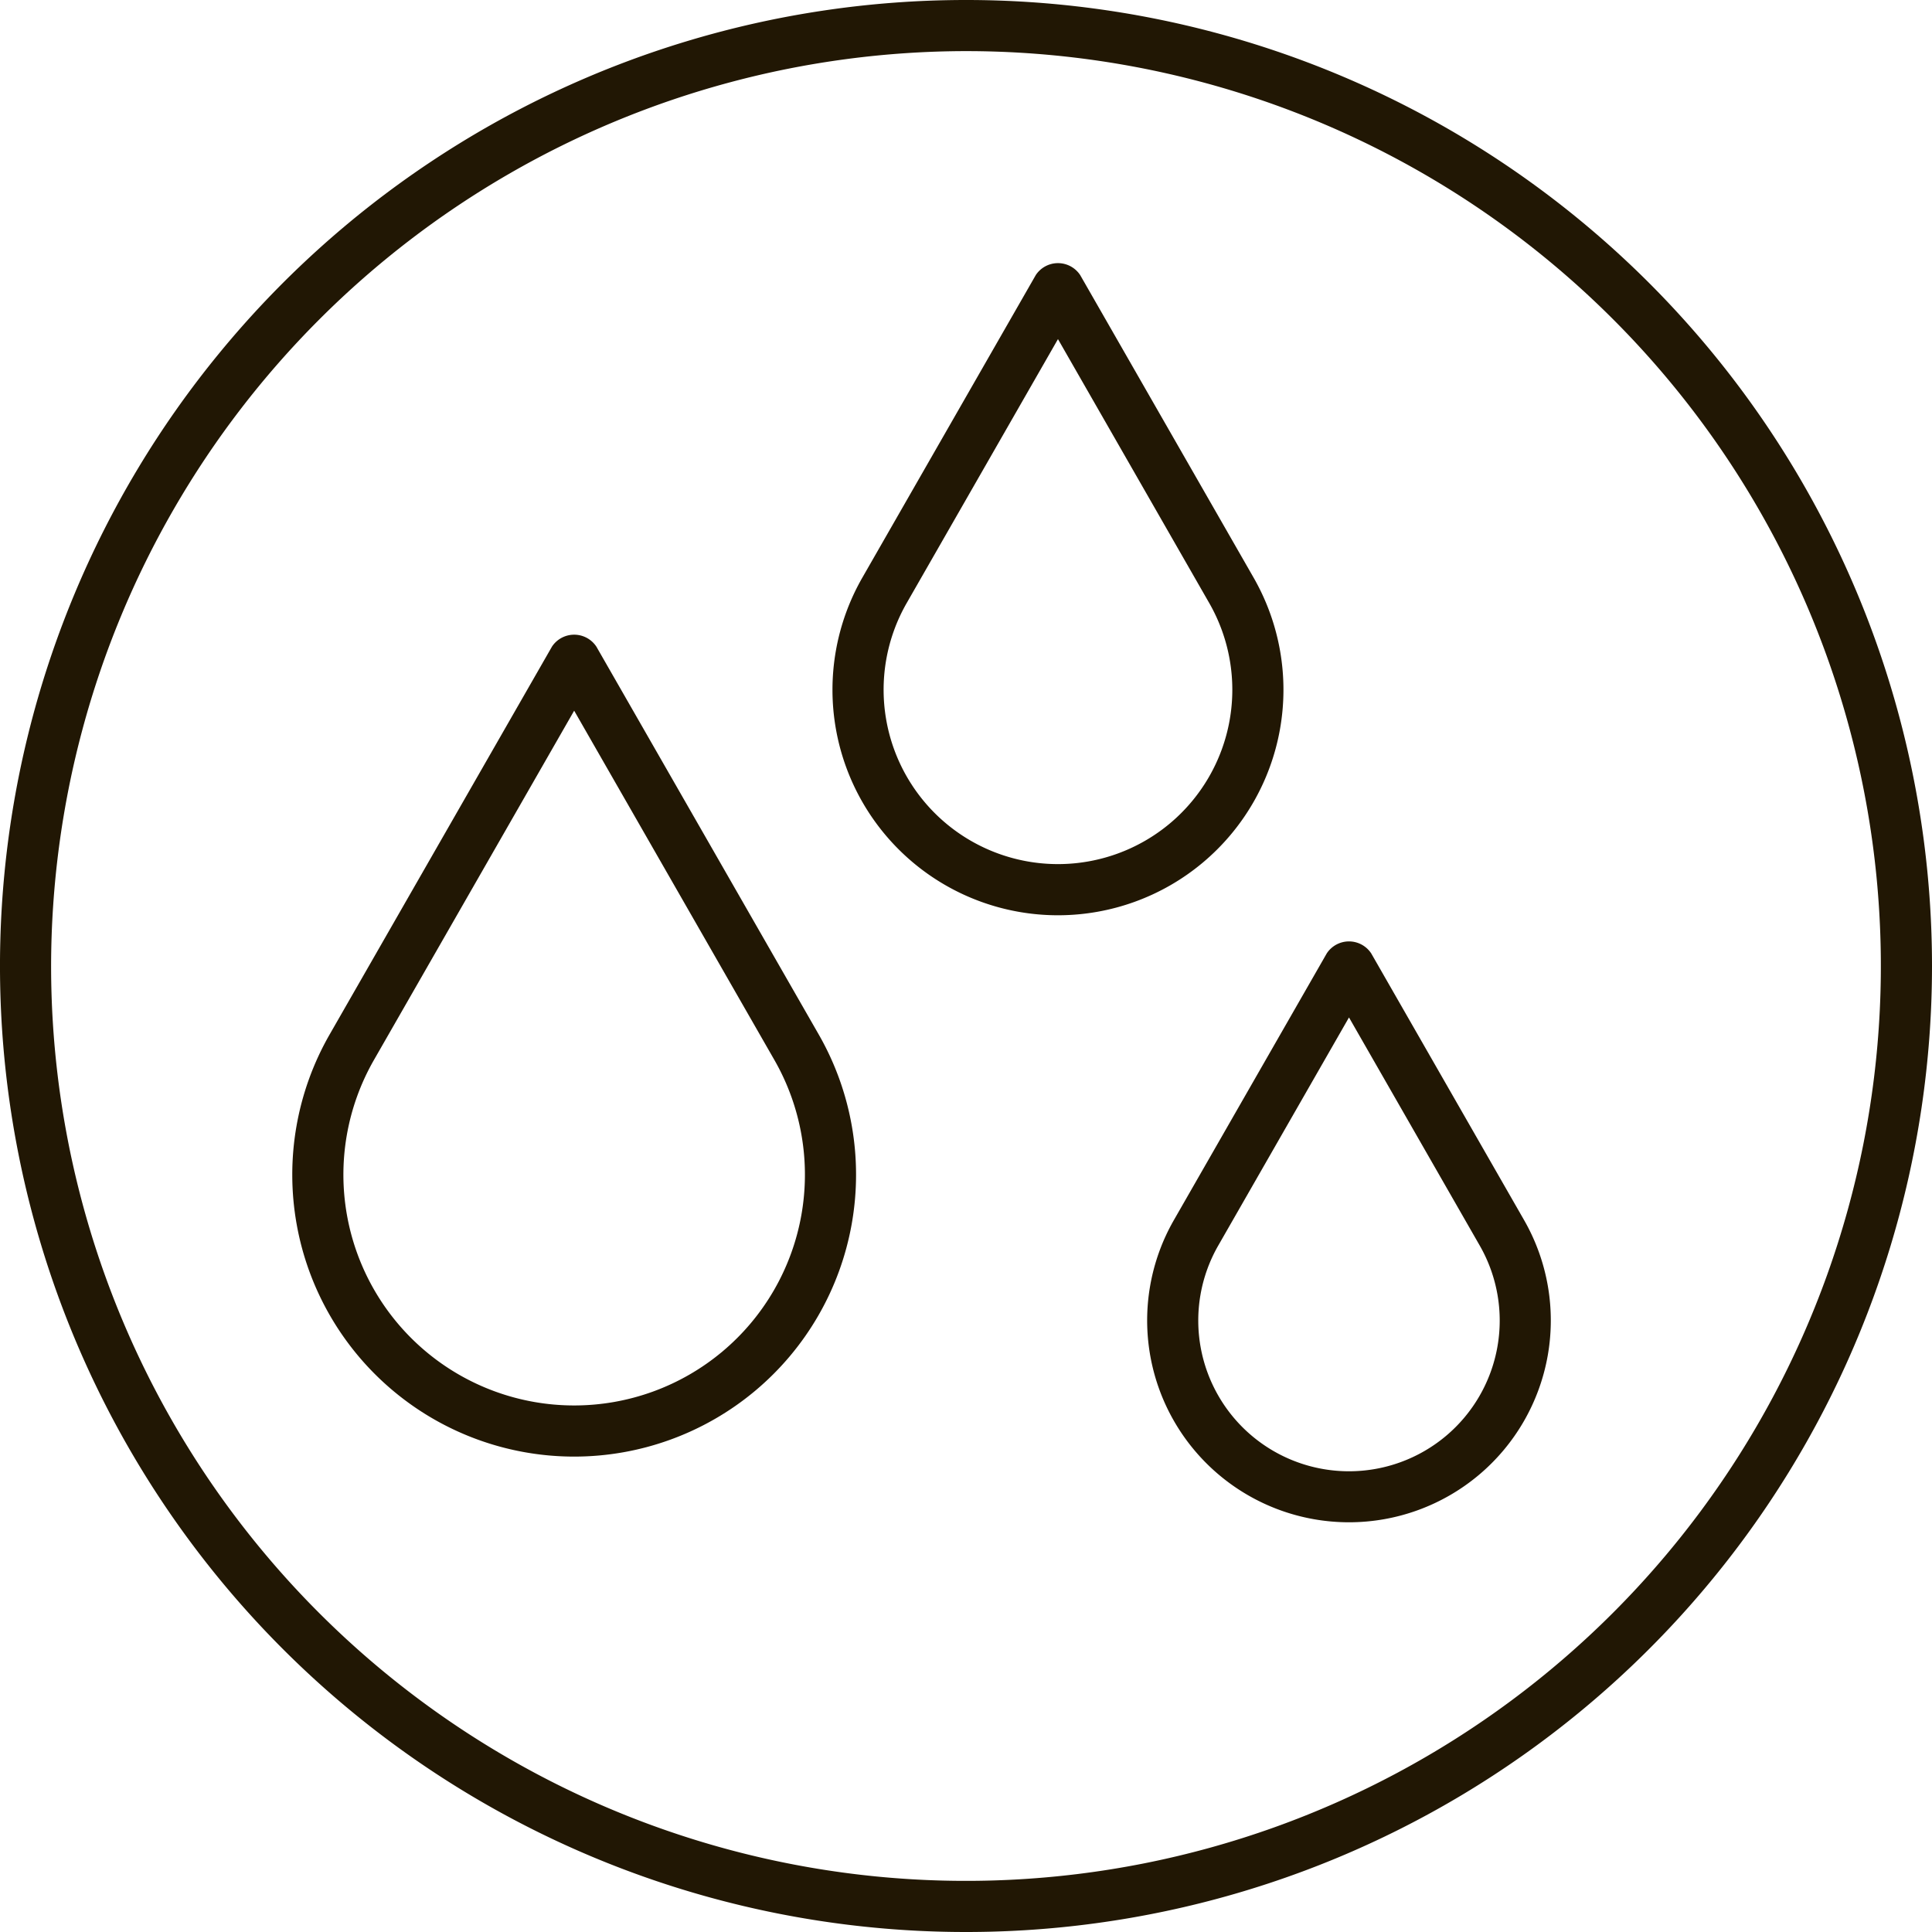 <svg viewBox="0 0 238.417 238.418" height="238.418" width="238.417" xmlns="http://www.w3.org/2000/svg">
  <g transform="translate(-510.77 -415.025)" data-name="Group 3" id="Group_3">
    <path fill="#211704" transform="translate(-101.676 -100.675)" d="M731.652,522.008a112.9,112.9,0,1,1-112.9,112.9,113.03,113.03,0,0,1,112.9-112.9m0-6.308A119.209,119.209,0,1,0,850.863,634.907,119.207,119.207,0,0,0,731.652,515.7" data-name="Path 14" id="Path_14"></path>
    <path fill="#211704" transform="translate(-122.691 -146.375)" d="M704.315,741.15a34.787,34.787,0,0,1-30.178-52.088l27.441-47.87a3.285,3.285,0,0,1,5.475,0l27.444,47.87a34.79,34.79,0,0,1-30.182,52.088m0-92.048-24.707,43.1a28.477,28.477,0,1,0,49.414,0Z" data-name="Path 15" id="Path_15"></path>
    <path fill="#211704" transform="translate(-161.595 -119.621)" d="M802.924,647.594a27.825,27.825,0,0,1-24.143-41.663l21.405-37.344a3.285,3.285,0,0,1,5.475,0l21.405,37.344a27.828,27.828,0,0,1-24.143,41.663m0-71.1-18.668,32.571a21.516,21.516,0,1,0,37.335,0Z" data-name="Path 16" id="Path_16"></path>
    <path fill="#211704" transform="translate(-184.255 -168.46)" d="M861.495,771.341a24.906,24.906,0,0,1-21.607-37.293l18.87-32.92a3.285,3.285,0,0,1,5.475,0l18.87,32.92a24.906,24.906,0,0,1-21.607,37.293m0-62.3-16.132,28.147a18.6,18.6,0,1,0,32.264,0Z" data-name="Path 17" id="Path_17"></path>
  </g>
</svg>
